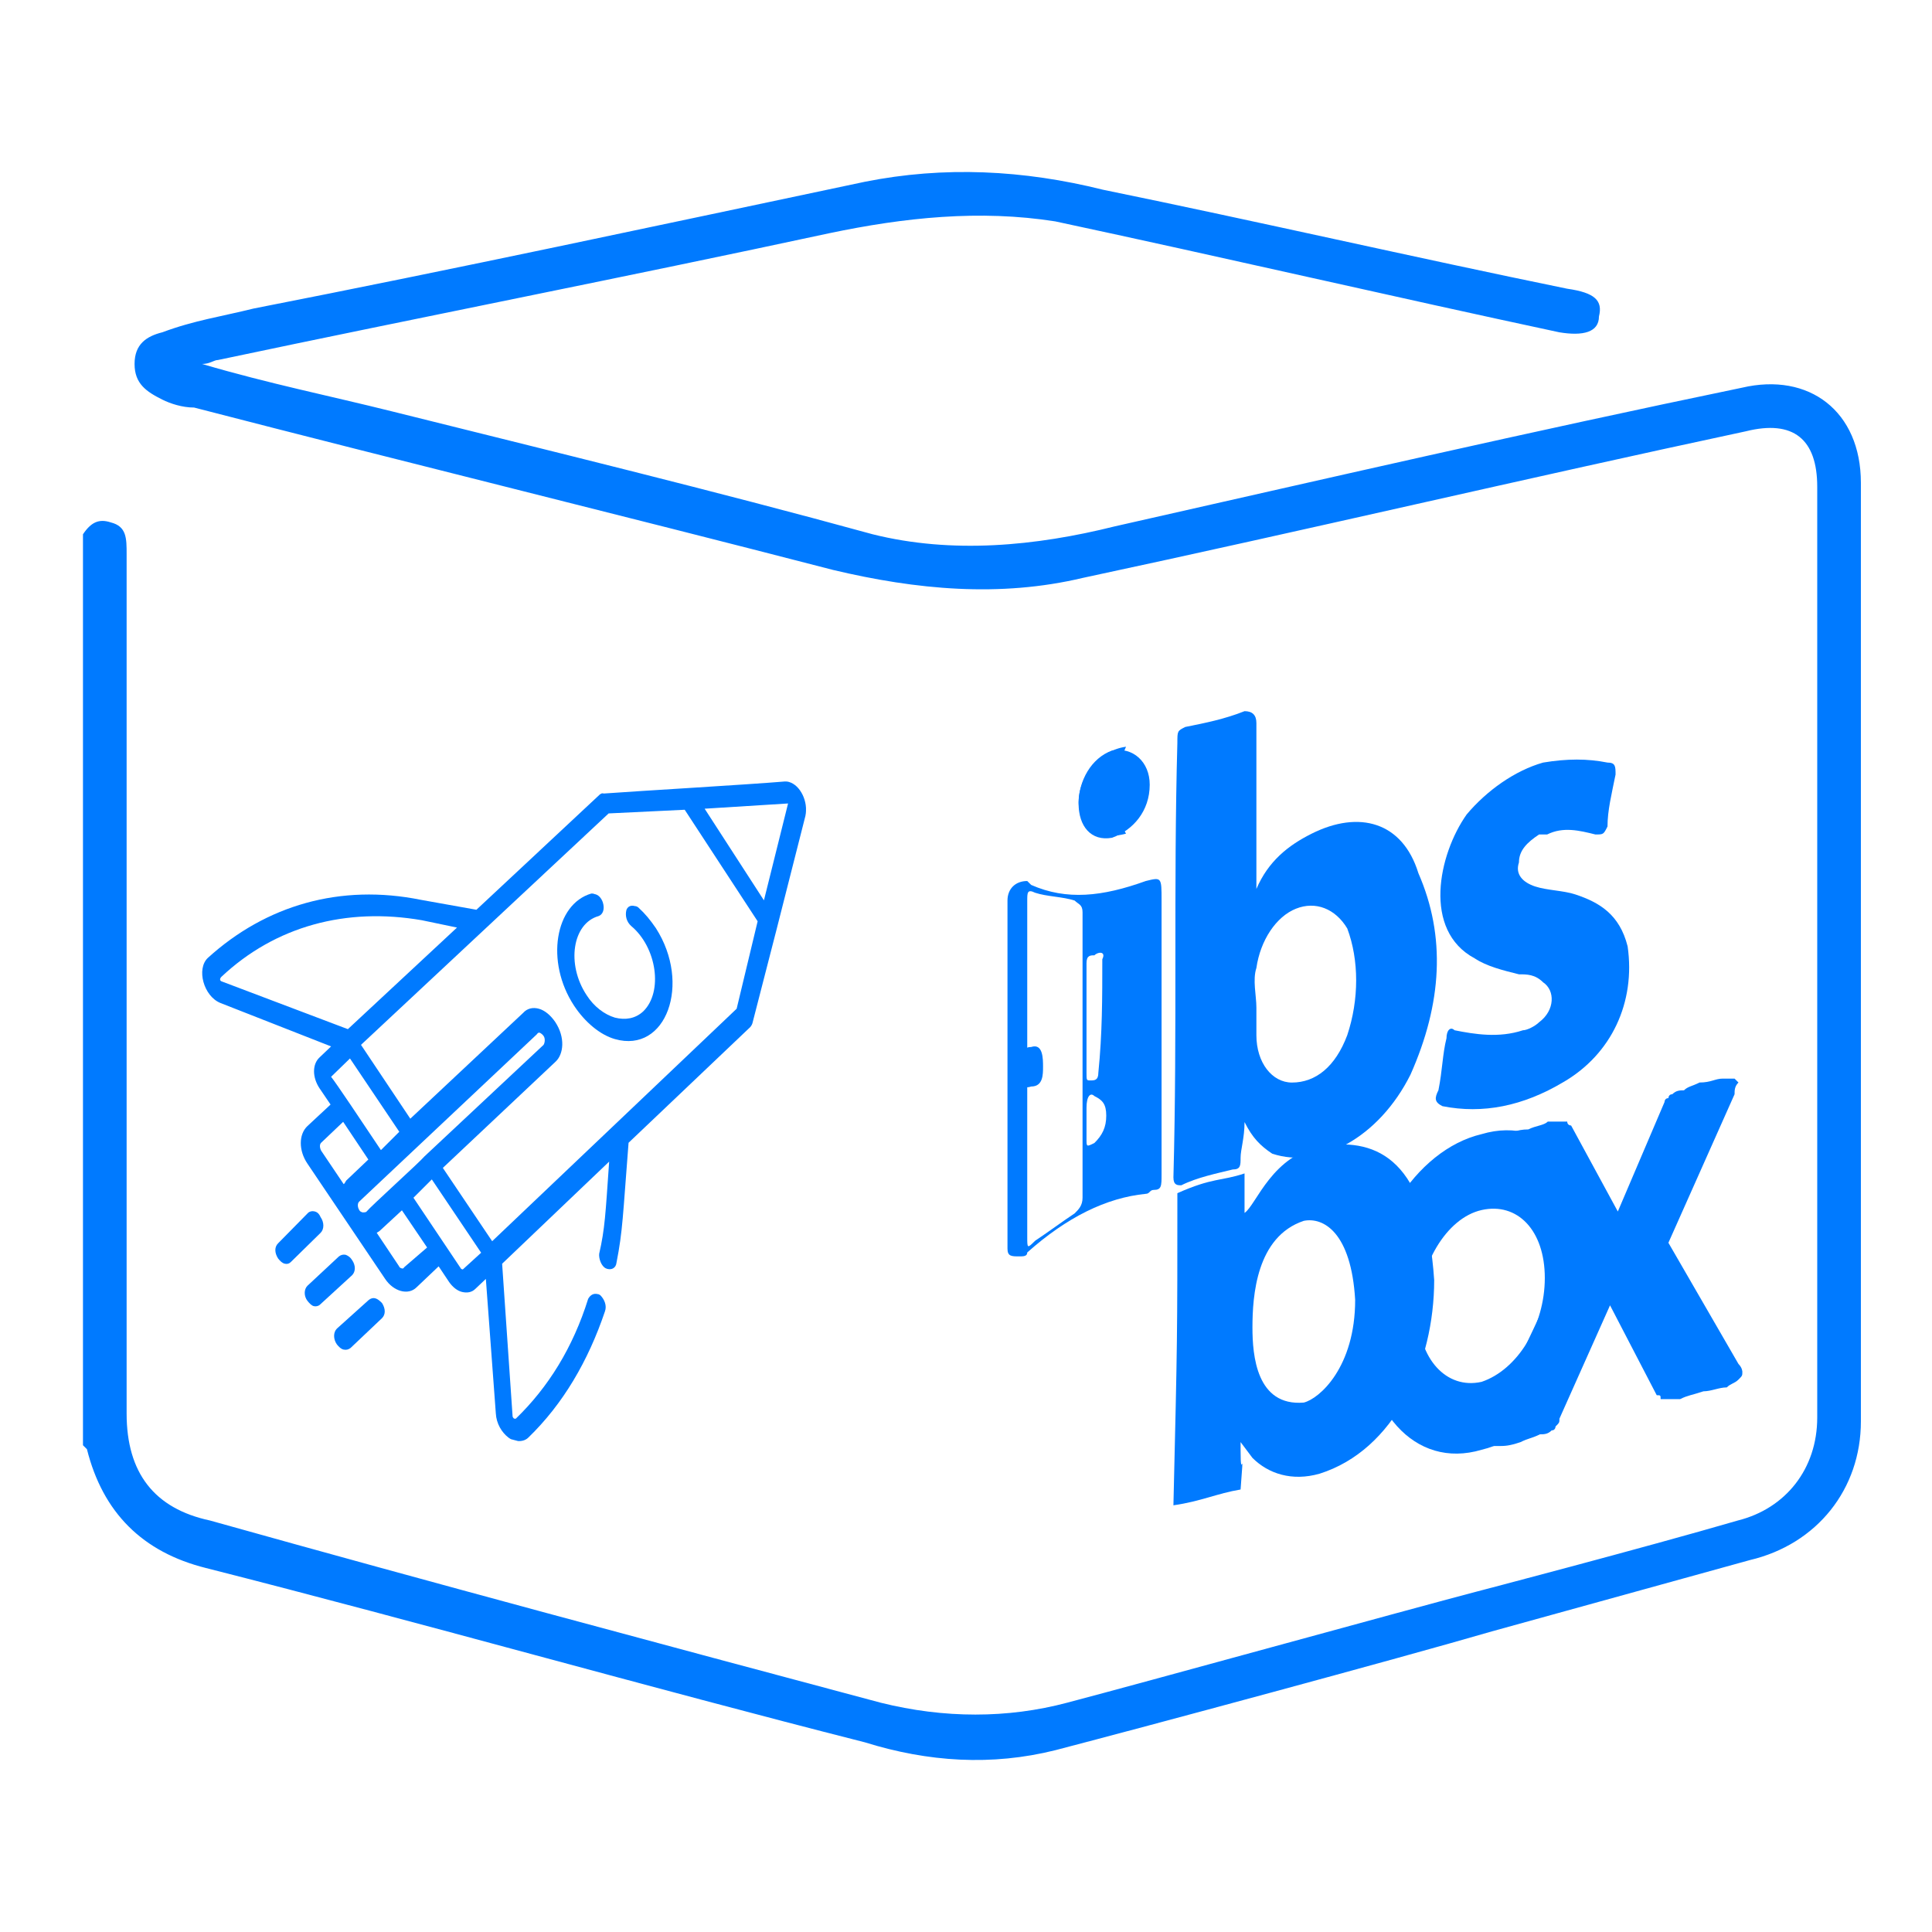 <svg width="163" height="163" xmlns="http://www.w3.org/2000/svg" xmlns:xlink="http://www.w3.org/1999/xlink" overflow="hidden"><defs><clipPath id="clip0"><path d="M0 0 163 0 163 163 0 163Z" fill-rule="evenodd" clip-rule="evenodd"/></clipPath><clipPath id="clip1"><path d="M16 51 68 51 68 128 16 128Z" fill-rule="evenodd" clip-rule="evenodd"/></clipPath><clipPath id="clip2"><path d="M16 51 68 51 68 128 16 128Z" fill-rule="evenodd" clip-rule="evenodd"/></clipPath><clipPath id="clip3"><path d="M16 51 68 51 68 128 16 128Z" fill-rule="evenodd" clip-rule="evenodd"/></clipPath><clipPath id="clip4"><path d="M17 114.57 68 127.955 68 66.374 17 51.045 17 114.57Z"/></clipPath><clipPath id="clip5"><path d="M17 114.57 68 127.955 68 66.374 17 51.045 17 114.57Z"/></clipPath><clipPath id="clip6"><path d="M17 114.57 68 127.955 68 66.374 17 51.045 17 114.57Z"/></clipPath><clipPath id="clip7"><path d="M17 114.57 68 127.955 68 66.374 17 51.045 17 114.57Z"/></clipPath><clipPath id="clip8"><path d="M17 114.57 68 127.955 68 66.374 17 51.045 17 114.57Z"/></clipPath><clipPath id="clip9"><path d="M17 114.57 68 127.955 68 66.374 17 51.045 17 114.57Z"/></clipPath><clipPath id="clip10"><path d="M17 114.57 68 127.955 68 66.374 17 51.045 17 114.57Z"/></clipPath><clipPath id="clip11"><path d="M17 114.57 68 127.955 68 66.374 17 51.045 17 114.57Z"/></clipPath><clipPath id="clip12"><path d="M17 114.57 68 127.955 68 66.374 17 51.045 17 114.57Z"/></clipPath></defs><g clip-path="url(#clip0)"><rect x="0" y="0" width="163" height="163" fill="#F2F2F2" fill-opacity="0"/><path d="M157 119.928C157 125.609 153.317 130.287 147.625 131.624 125.862 137.639 125.862 137.639 125.862 137.639 117.826 139.978 96.732 145.658 89.031 147.663 83.674 149 78.317 148.666 72.96 146.995 54.545 142.317 35.795 136.97 17.379 132.292 12.022 130.955 8.674 127.614 7.335 122.267 7.335 122.267 7 121.933 7 121.933 7 45.077 7 45.077 7 45.077 7.67 44.074 8.339 43.74 9.344 44.074 10.683 44.408 10.683 45.411 10.683 46.748 10.683 94.198 10.683 94.198 10.683 94.198 10.683 102.552 10.683 110.906 10.683 119.26 10.683 124.272 13.027 127.28 17.714 128.282 36.799 133.629 55.549 138.641 74.299 143.654 79.656 144.99 85.013 144.99 90.036 143.654 96.397 141.983 118.161 135.968 124.522 134.297 124.522 134.297 138.585 130.621 146.621 128.282 150.638 127.28 153.317 123.938 153.317 119.594 153.317 93.53 153.317 67.131 153.317 41.067 153.317 37.057 151.308 35.386 147.29 36.389 128.54 40.398 110.125 44.743 91.375 48.752 84.344 50.423 77.312 49.755 70.281 48.084 52.201 43.406 34.455 39.062 16.375 34.384 15.37 34.384 14.366 34.05 13.696 33.715 12.357 33.047 11.353 32.379 11.353 30.708 11.353 29.037 12.357 28.369 13.696 28.035 16.375 27.032 18.719 26.698 21.397 26.03 38.473 22.688 55.549 19.012 72.96 15.337 79.656 14 86.353 14.334 93.049 16.005 106.107 18.678 119.165 21.686 132.223 24.359 134.567 24.693 135.237 25.361 134.902 26.698 134.902 28.035 133.563 28.369 131.554 28.035 117.491 25.027 103.094 21.686 89.031 18.678 82.67 17.676 76.308 18.344 69.946 19.681 52.87 23.356 35.795 26.698 18.384 30.374 18.049 30.374 17.714 30.708 17.045 30.708 22.737 32.379 27.759 33.381 33.116 34.718 46.509 38.059 60.237 41.401 73.629 45.077 80.326 46.748 87.357 46.079 94.054 44.408 111.799 40.398 129.21 36.389 146.955 32.713 152.647 31.376 157 34.718 157 40.733 157 67.131 157 93.53 157 119.928Z" fill="#007AFF" fill-rule="evenodd"/><path d="M110 103C106 104.333 105.667 109.333 105.667 112 105.667 114.333 106 118.667 110 118.333 111.333 118 114.333 115.333 114.333 109.667 114 104 111.667 102.667 110 103ZM99.333 100.667C102.333 99.333 103 99.667 105 99 105 102.333 105 101 105 102.333 106 101.667 107.333 97.333 111.667 96.667 116.333 96 120.333 98 121 108 121 115 117.667 122.333 111.333 124.333 109 125 107 124.333 105.667 123 104.667 121.667 104.667 121.667 104.667 121.667 104.667 122 104.667 122 104.667 122.333 104.667 125.333 105 121.333 104.667 125.667 102.667 126 101.333 126.667 99 127 99.333 113 99.333 113 99.333 100.667Z" fill="#007AFF" fill-rule="evenodd"/><path d="M128.94 95.287C129.597 94.957 130.254 94.957 130.582 94.628 130.91 94.628 131.567 94.628 131.567 94.628 131.896 94.628 132.224 94.628 132.224 94.628 132.224 94.957 132.552 94.957 132.552 94.957 136.493 102.213 136.493 102.213 136.493 102.213 140.433 92.979 140.433 92.979 140.433 92.979 140.433 92.979 140.433 92.649 140.761 92.649 140.761 92.649 140.761 92.319 141.09 92.319 141.418 91.989 141.746 91.989 142.075 91.989 142.403 91.66 142.731 91.66 143.388 91.33 144.373 91.33 144.701 91 145.358 91 145.687 91 146.015 91 146.343 91 146.343 91 146.672 91.33 146.672 91.33 146.343 91.66 146.343 91.989 146.343 92.319 140.761 104.851 140.761 104.851 140.761 104.851 146.672 115.074 146.672 115.074 146.672 115.074 147 115.404 147 115.734 147 115.734 147 116.064 147 116.064 146.672 116.394 146.343 116.723 146.015 116.723 145.687 117.053 145.03 117.053 144.373 117.383 143.716 117.383 142.731 117.713 142.403 117.713 141.746 118.043 141.418 118.043 141.09 118.043 140.761 118.043 140.433 118.043 140.433 118.043 140.104 118.043 140.104 117.713 140.104 117.713 139.776 117.713 135.836 110.128 135.836 110.128 135.836 110.128 131.567 119.691 131.567 119.691 131.567 119.691 131.567 120.021 131.567 120.021 131.239 120.351 131.239 120.351 131.239 120.681 130.91 120.681 130.582 121.011 130.254 121.011 129.925 121.011 129.269 121.34 128.94 121.34 128.284 121.67 127.299 122 126.97 122 126.313 122 125.985 122 125.657 122 125.328 122 125.328 122 125 121.67 125 121.67 125 121.34 125.328 121.011 125.328 120.681 131.567 107.489 131.567 107.489 131.567 107.489 125.657 97.596 125.657 97.596 125.657 97.596 125.657 97.266 125.657 97.266 125.657 96.936 125.657 96.606 125.657 96.606 125.985 96.277 125.985 96.277 126.313 95.947 126.97 95.947 127.299 95.617 127.955 95.287 128.94 95.287Z" fill="#007AFF" fill-rule="evenodd"/><path d="M105 94.667C105 96 104.667 97 104.667 97.667 104.667 98.333 104.667 98.667 104 98.667 102.667 99 101 99.333 99.667 100 99.333 100 99 100 99 99.333 99.333 87 99 74.667 99.333 62.667 99.333 61.667 99.333 61.667 100 61.333 101.667 61 103.333 60.667 105 60 105.667 60 106 60.333 106 61 106 65.333 106 69.333 106 73.667 106 74 106 74.333 106 75 107 72.667 108.667 71.333 110.667 70.333 114.667 68.333 118.333 69.333 119.667 73.667 122 79 121.667 84.667 119 90.667 116.333 96 111.333 98.667 107.333 97.333 106.333 96.667 105.667 96 105 94.667ZM106 85C106 85.667 106 86.667 106 87.333 106 89.667 107.333 91.333 109 91.333 111 91.333 112.667 90 113.667 87.333 114.667 84.333 114.667 81 113.667 78.333 112.667 76.667 111 76 109.333 76.667 107.667 77.333 106.333 79.333 106 81.667 105.667 82.667 106 84 106 85Z" fill="#007AFF" fill-rule="evenodd"/><path d="M130.189 64.337C132.226 64 133.925 64 135.623 64.337 136.302 64.337 136.302 64.674 136.302 65.348 135.962 67.034 135.623 68.382 135.623 69.73 135.283 70.404 135.283 70.404 134.604 70.404 133.245 70.067 131.887 69.73 130.528 70.404 130.528 70.404 130.189 70.404 129.849 70.404 128.83 71.079 128.151 71.753 128.151 72.764 127.811 73.775 128.491 74.449 129.509 74.787 130.528 75.124 131.887 75.124 132.906 75.461 134.943 76.135 136.642 77.146 137.321 79.843 138 84.562 135.962 88.944 131.887 91.303 128.491 93.326 125.094 94 121.698 93.326 121.019 92.989 121.019 92.652 121.359 91.978 121.698 90.292 121.698 88.944 122.038 87.596 122.038 86.921 122.377 86.584 122.717 86.921 124.415 87.258 126.453 87.596 128.491 86.921 128.83 86.921 129.509 86.584 129.849 86.247 131.208 85.236 131.208 83.551 130.189 82.876 129.509 82.202 128.83 82.202 128.151 82.202 126.792 81.865 125.434 81.528 124.415 80.854 120 78.494 121.359 72.09 123.736 68.719 125.434 66.697 127.811 65.011 130.189 64.337Z" fill="#007AFF" fill-rule="evenodd"/><path d="M85 90.495C85 85.546 85 80.928 85 75.979 85 74.99 85.667 74.33 86.667 74.33 86.667 74.33 86.667 74.33 87 74.66 90 75.979 93 75.65 96.667 74.33 98 74 98 74 98 75.979 98 83.567 98 91.485 98 99.072 98 100.062 98 100.392 97.333 100.392 97 100.392 97 100.722 96.667 100.722 93.333 101.052 90 102.701 86.667 105.67 86.667 106 86.333 106 86 106 85.333 106 85 106 85 105.34 85 100.392 85 95.443 85 90.495ZM86.667 90.165C86.667 94.784 86.667 99.402 86.667 104.351 86.667 105.34 86.667 105.34 87.333 104.68 88.333 104.021 89.667 103.031 90.667 102.371 91 102.041 91.333 101.711 91.333 101.052 91.333 93.134 91.333 84.887 91.333 76.969 91.333 76.309 91 76.309 90.667 75.979 89.667 75.65 88.333 75.65 87.333 75.32 86.667 74.99 86.667 75.32 86.667 75.979 86.667 80.598 86.667 85.546 86.667 90.165ZM91.667 85.876C91.667 87.526 91.667 89.175 91.667 90.495 91.667 91.155 91.667 91.155 92 91.155 92.333 91.155 92.667 91.155 92.667 90.495 93 87.196 93 84.227 93 80.928 93.333 80.268 92.667 80.268 92.333 80.598 92 80.598 91.667 80.598 91.667 81.258 91.667 82.907 91.667 84.557 91.667 85.876ZM93.333 94.124C93.333 93.134 93 92.804 92.333 92.474 92 92.144 91.667 92.474 91.667 93.464 91.667 94.124 91.667 95.113 91.667 96.103 91.667 96.763 91.667 96.763 92.333 96.433 93 95.773 93.333 95.113 93.333 94.124Z" fill="#007AFF" fill-rule="evenodd"/><path d="M88 90C88 90.667 88 91.667 87 91.667 86 92 86.5 91 86.5 90 86.5 89.333 86 88.333 87 88.333 88 88 88 89.333 88 90Z" fill="#007AFF" fill-rule="evenodd"/><path d="M91 67.8C91 65.88 92.059 63.96 93.823 63.32 95.588 63 97 64.28 97 66.2 97 68.44 95.588 70.04 93.823 70.68 92.059 71 91 69.72 91 67.8Z" fill="#007AFF" fill-rule="evenodd"/><path d="M95 70.333C92.6 71 91 69.667 91 67.667 91 65.667 92.6 63.333 95 63 93.8 65.667 93.8 68.333 95 70.333Z" fill="#007AFF" fill-rule="evenodd"/><path d="M125 102.09C122 102.764 119.667 106.809 119.667 110.854 119.667 114.562 122 117.258 125 116.584 128 115.573 130.333 111.865 130.333 107.82 130.333 103.775 128 101.416 125 102.09ZM125 95.685C130.667 94 135 99.056 135 106.135 135 113.551 130.667 120.966 125 122.315 119.333 124 115 118.944 115 111.528 115 104.112 119.333 97.034 125 95.685Z" fill="#007AFF" fill-rule="evenodd"/><g clip-path="url(#clip1)"><g clip-path="url(#clip2)"><g clip-path="url(#clip3)"><g clip-path="url(#clip4)"><path d="M9.498 51.156C9.321 51.112 9.1 51.156 8.968 51.288L6.45 53.851C6.14 54.16 6.14 54.646 6.45 55.132 6.626 55.353 6.803 55.529 7.024 55.574 7.201 55.618 7.377 55.574 7.51 55.441L10.028 52.967C10.337 52.658 10.337 52.084 10.028 51.642 9.895 51.333 9.719 51.2 9.498 51.156L9.498 51.156Z" fill="#007AFF" fill-rule="evenodd" transform="matrix(1.002 0 -0 1 17 51.045)"/></g><g clip-path="url(#clip5)"><g clip-path="url(#clip6)"><path d="M14.622 58.489C14.446 58.445 14.269 58.489 14.092 58.622L11.397 61.051C11.088 61.361 11.088 61.935 11.397 62.377 11.574 62.597 11.751 62.774 11.972 62.818 12.193 62.862 12.369 62.818 12.546 62.686L15.197 60.168C15.506 59.858 15.506 59.373 15.197 58.887 14.976 58.666 14.799 58.533 14.622 58.489L14.622 58.489Z" fill="#007AFF" fill-rule="evenodd" transform="matrix(1.002 0 -0 1 17 51.045)"/></g><g clip-path="url(#clip7)"><g clip-path="url(#clip8)"><path d="M12.148 54.822C11.928 54.778 11.751 54.822 11.574 54.955L8.924 57.429C8.614 57.738 8.614 58.312 8.924 58.71 9.1 58.931 9.277 59.108 9.454 59.152 9.63 59.196 9.851 59.152 9.984 59.019L12.678 56.545C12.988 56.236 12.988 55.706 12.678 55.264 12.546 55.043 12.369 54.911 12.148 54.822L12.148 54.822Z" fill="#007AFF" fill-rule="evenodd" transform="matrix(1.002 0 -0 1 17 51.045)"/></g><g clip-path="url(#clip9)"><g clip-path="url(#clip10)"><path d="M49.389 16.743 47.357 24.915 42.365 17.184 49.389 16.743 49.389 16.743 49.389 16.743ZM21.514 27.212 12.325 35.783 1.723 31.763C1.546 31.718 1.502 31.542 1.679 31.365 6.229 27.08 12.193 25.49 18.554 26.594L21.514 27.212 21.514 27.212 21.514 27.212ZM12.502 38.256 16.654 44.441 15.108 45.987C13.43 43.469 11.309 40.288 10.912 39.803L12.502 38.256 12.502 38.256 12.502 38.256ZM11.928 43.602 14.048 46.782 12.193 48.55C12.148 48.594 12.06 48.815 11.972 48.859L10.072 46.031C9.94 45.766 9.94 45.501 10.072 45.369L11.928 43.602 11.928 43.602 11.928 43.602ZM40.686 17.273 46.827 26.682 45.06 34.06 24.474 53.674 20.321 47.489 29.819 38.522C30.482 37.903 30.658 36.489 29.775 35.164 29.377 34.59 28.891 34.192 28.405 34.06 27.919 33.927 27.433 34.016 27.08 34.413L17.582 43.337 13.43 37.108 34.281 17.582 40.686 17.273 40.686 17.273 40.686 17.273ZM28.494 36.092C28.582 36.136 28.714 36.224 28.803 36.357 28.935 36.534 28.935 36.887 28.803 37.108L18.775 46.517C18.377 47.003 14.313 50.67 13.871 51.2 13.783 51.244 13.65 51.244 13.562 51.244 13.43 51.2 13.341 51.156 13.297 51.068 13.12 50.802 13.12 50.449 13.297 50.316L28.229 36.224C28.317 36.092 28.405 36.048 28.494 36.092L28.494 36.092ZM19.393 48.461 23.546 54.646 22 56.059 21.867 56.015 17.847 50.007 19.393 48.461 19.393 48.461 19.393 48.461ZM16.875 51.068 18.996 54.204 17.052 55.883C17.008 56.015 16.875 55.971 16.875 55.971 16.743 55.927 16.698 55.927 16.61 55.75L14.755 52.967C14.799 52.923 14.931 52.879 15.064 52.746L16.875 51.068 16.875 51.068 16.875 51.068ZM49.477 14.931C49.345 14.887 49.212 14.887 49.124 14.887 45.987 15.152 36.887 15.682 33.883 15.903 33.706 15.859 33.662 15.903 33.53 15.992L23.148 25.71 18.466 24.871C11.707 23.502 5.434 25.313 0.53 29.775-0.442 30.702 0.177 32.999 1.59 33.574L10.912 37.24 9.94 38.168C9.321 38.742 9.321 39.847 9.94 40.775L10.867 42.144 8.924 43.955C8.173 44.662 8.173 46.031 8.924 47.136L15.462 56.855C15.815 57.385 16.301 57.738 16.787 57.871 17.273 58.003 17.759 57.915 18.112 57.561L19.968 55.794 20.851 57.12C21.16 57.561 21.558 57.871 21.956 57.959 22.353 58.047 22.751 58.003 23.06 57.694L23.943 56.855 24.783 68.208C24.827 69.047 25.269 69.798 25.843 70.24 26.02 70.372 26.196 70.461 26.417 70.505 26.859 70.593 27.257 70.505 27.522 70.24 30.437 67.413 32.558 63.79 33.971 59.593 34.148 59.108 33.927 58.577 33.574 58.224 33.485 58.18 33.441 58.136 33.353 58.136 32.999 58.047 32.734 58.224 32.558 58.533 31.277 62.642 29.2 65.999 26.461 68.65 26.417 68.65 26.373 68.65 26.373 68.65 26.285 68.65 26.241 68.561 26.196 68.473L25.313 55.574 34.325 46.959 34.325 46.959C34.016 51.377 33.971 52.614 33.485 54.734 33.441 55.132 33.662 55.794 34.06 55.971 34.104 55.971 34.148 56.015 34.192 56.015 34.546 56.104 34.899 55.927 34.943 55.485 35.473 52.79 35.473 51.553 35.959 45.369L46.208 35.606C46.252 35.562 46.341 35.429 46.385 35.297L48.417 27.389 50.847 17.803C51.112 16.566 50.405 15.197 49.477 14.931L49.477 14.931Z" fill="#007AFF" fill-rule="evenodd" transform="matrix(1.002 0 -0 1 17 51.045)"/></g><g clip-path="url(#clip11)"><g clip-path="url(#clip12)"><path d="M33.088 24.385C32.999 24.341 32.911 24.341 32.823 24.341 29.775 25.224 28.935 30.084 31.365 33.795 32.293 35.208 33.574 36.269 34.811 36.622 39.14 37.859 41.26 31.939 38.256 27.257 37.77 26.55 37.373 26.064 36.799 25.534 36.71 25.445 36.578 25.401 36.489 25.401 36.18 25.313 35.915 25.401 35.783 25.71 35.65 26.196 35.783 26.727 36.18 27.08 38.345 28.891 38.875 32.646 37.196 34.281 36.534 34.899 35.694 35.032 34.811 34.811 33.927 34.546 33.044 33.883 32.425 32.911 30.702 30.305 31.233 26.859 33.441 26.241 33.795 26.108 33.971 25.666 33.795 25.092 33.662 24.694 33.397 24.429 33.088 24.385L33.088 24.385Z" fill="#007AFF" fill-rule="evenodd" transform="matrix(1.002 0 -0 1 17 51.045)"/></g></g></g></g></g></g></g></g></g></svg>